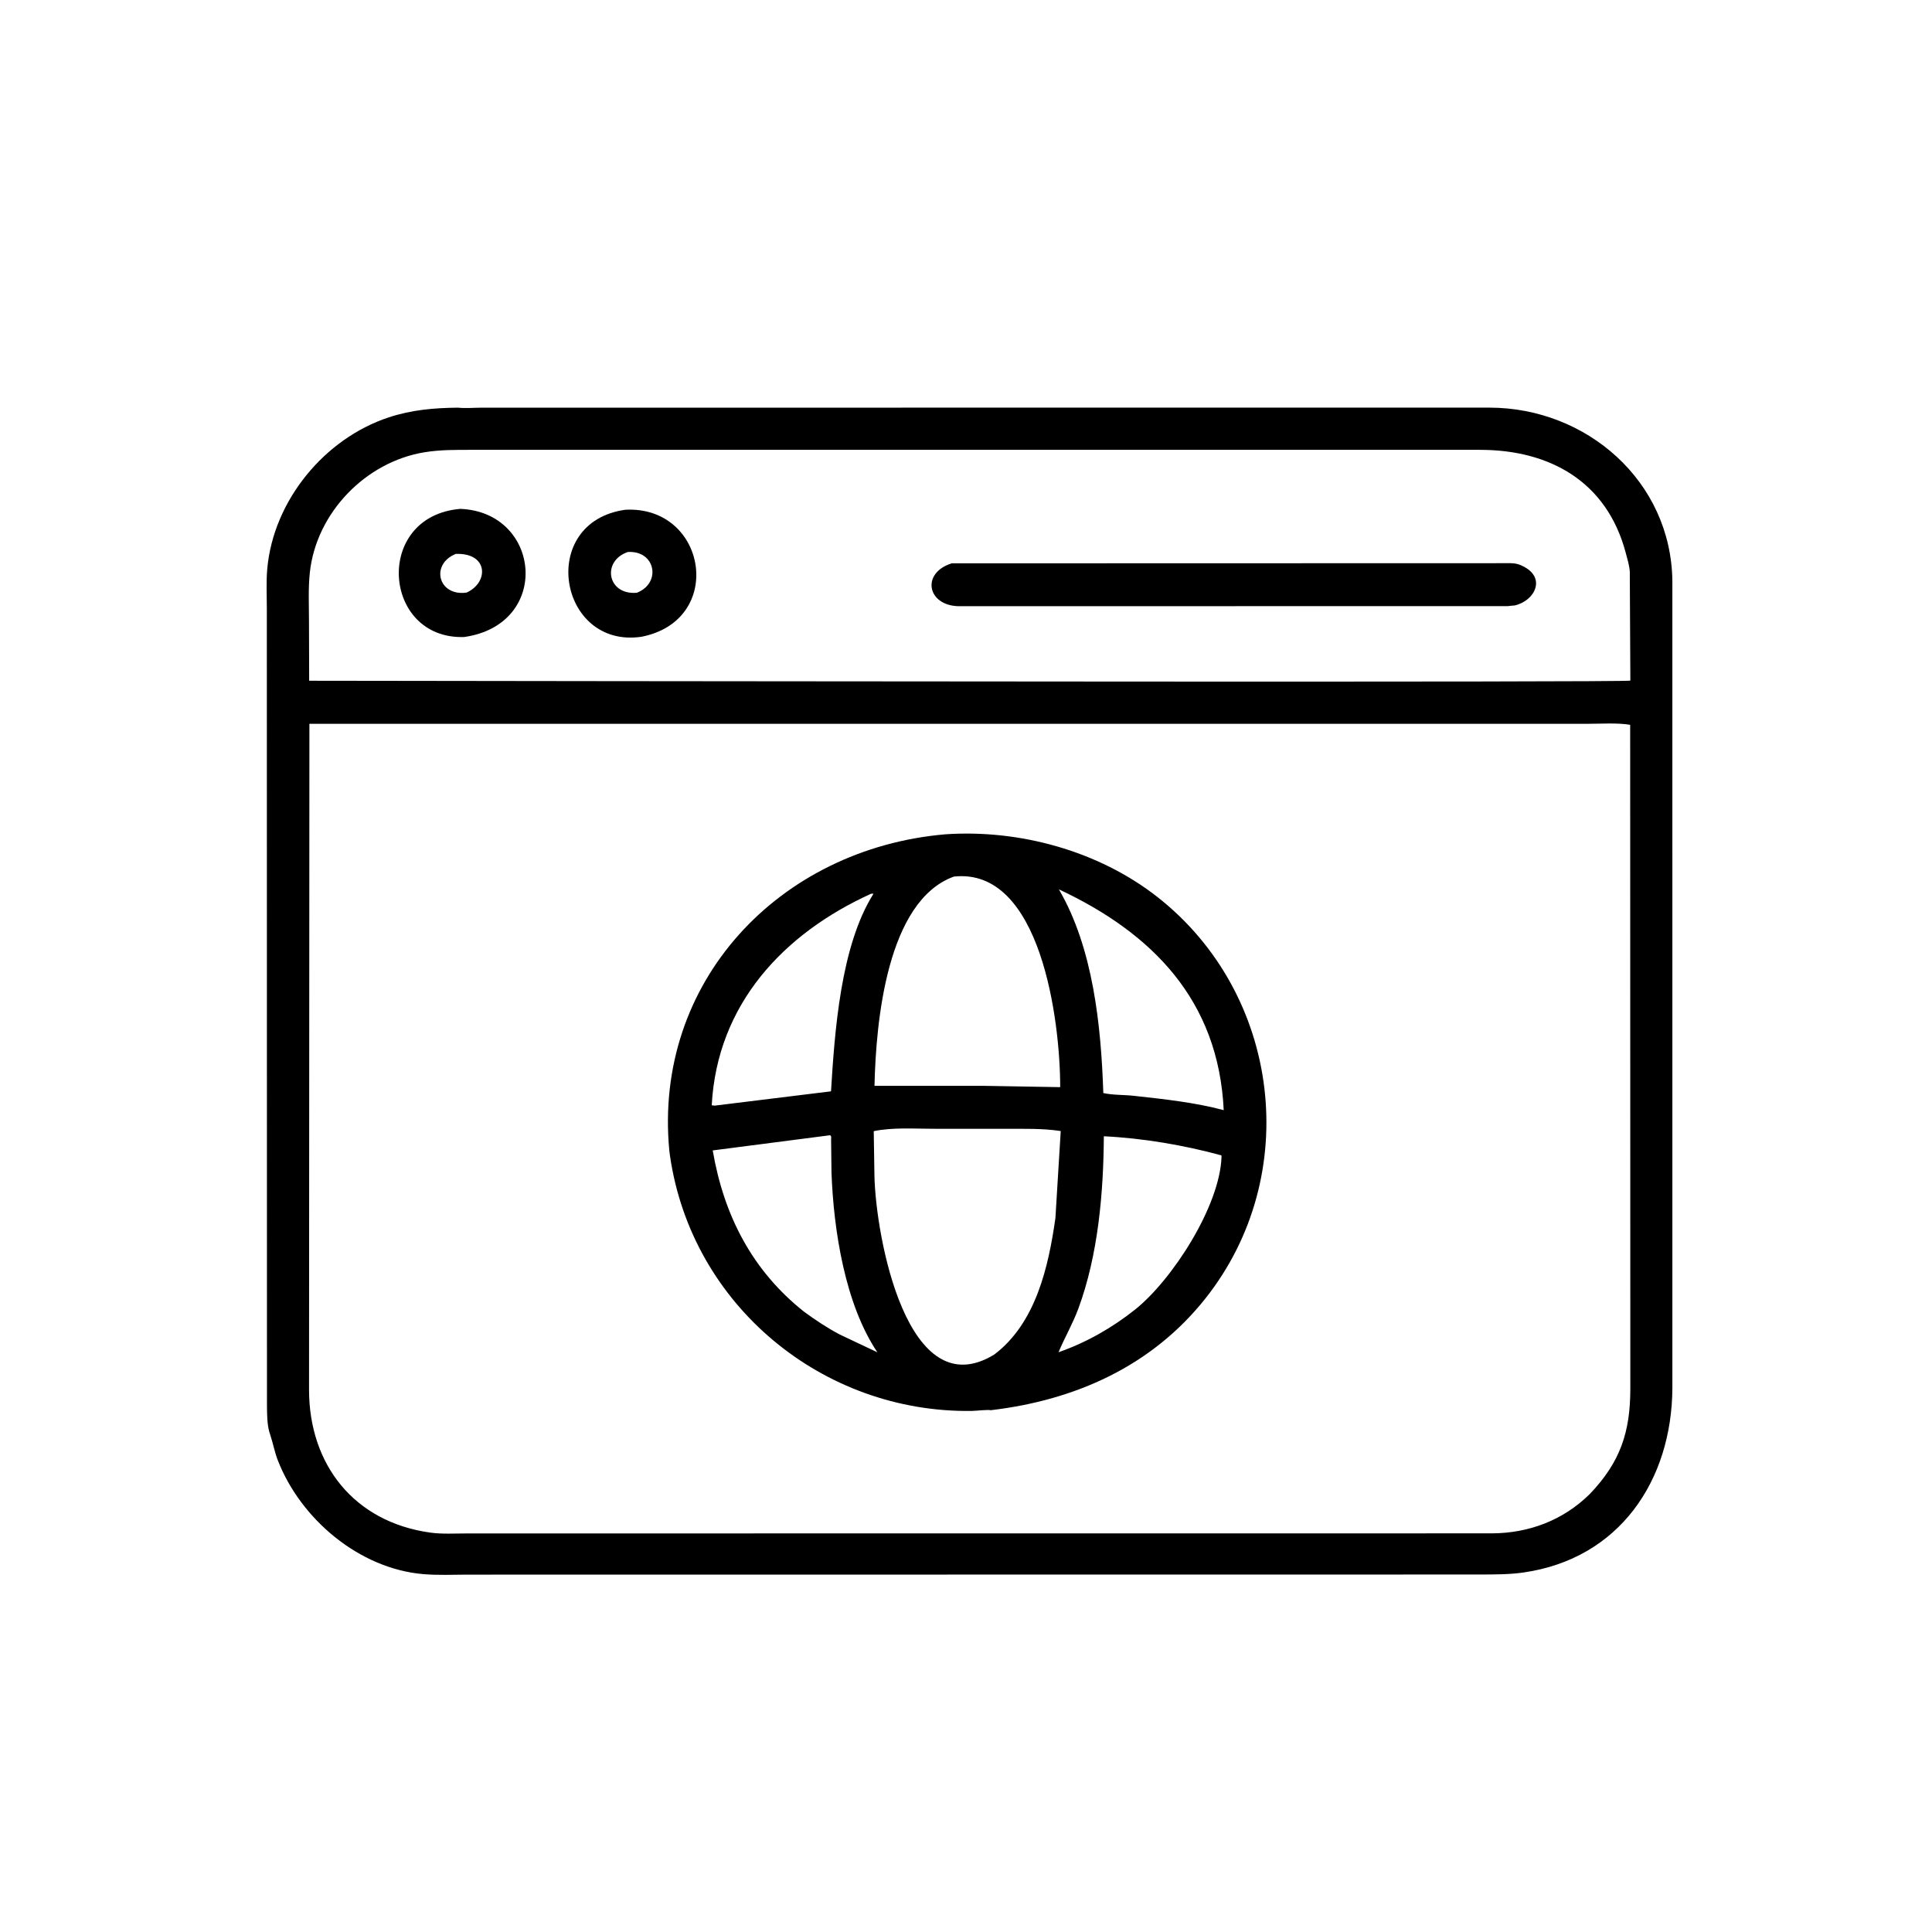 <?xml version="1.0" encoding="utf-8" ?>
<svg xmlns="http://www.w3.org/2000/svg" xmlns:xlink="http://www.w3.org/1999/xlink" width="1024" height="1024">
	<path transform="scale(1.6 1.6)" d="M490.576 521.58L154.699 521.618C149.904 521.641 144.992 521.855 140.215 521.45C118.988 519.653 99.595 503.195 92.043 483.784C90.947 480.966 90.444 478.078 89.505 475.245L89.189 474.243C88.476 471.659 88.476 468.526 88.436 465.853L88.393 201.497C88.391 197.174 88.151 192.667 88.54 188.363C90.576 165.853 107.459 145.28 128.796 138.253C136.38 135.756 143.779 135.124 151.689 135.046C154.242 135.317 157.102 135.045 159.7 135.045L493.347 135.033C525.645 135.044 553.628 159.444 553.994 192.538L553.997 459.763C553.854 490.299 536.545 516.378 504.591 520.921C499.922 521.585 495.281 521.549 490.576 521.58ZM443.67 149.012L156.299 149.016C151.049 149.017 145.827 148.967 140.625 149.815C121.086 152.999 104.735 169.92 102.632 189.699C102.074 194.951 102.354 200.444 102.355 205.723L102.416 225.507L199.219 225.632C225.891 225.633 538.9 226.089 540.076 225.462L539.89 189.368C539.751 187.277 539.078 185.134 538.543 183.115C532.251 159.371 513.229 149.051 490.389 149.016L443.67 149.012ZM102.495 239.762L102.374 460.526C102.44 485.174 117.282 504.162 142.5 507.691C146.474 508.247 150.784 507.966 154.799 507.971L494.219 507.945C506.476 507.877 517.725 503.647 526.546 495.009C536.806 484.332 540.043 474.345 540.066 460.107L540.015 240.1C535.607 239.392 530.559 239.77 526.077 239.767L102.495 239.762Z"/>
	<path transform="scale(1.6 1.6)" d="M153.769 211.02C126.652 211.938 123.627 170.988 152.492 168.57C179.271 169.623 182.831 206.866 153.769 211.02ZM150.995 183.485C142.463 186.914 145.147 197.613 154.54 196.306C161.938 193.017 161.868 183.093 150.995 183.485Z"/>
	<path transform="scale(1.6 1.6)" d="M212.479 210.94C184.944 214.964 177.891 172.902 207.19 168.857C234.218 167.498 240.396 205.499 212.479 210.94ZM207.992 182.857C199.24 185.791 201.142 197.236 210.97 196.356C219.169 193.179 217.176 182.29 207.992 182.857Z"/>
	<path transform="scale(1.6 1.6)" d="M501.639 200.591C501.396 200.541 499.968 200.763 499.514 200.782L317.519 200.814C307.094 200.565 305.093 189.783 315.274 186.612L500.486 186.563C501.734 186.597 502.809 186.773 503.948 187.298L504.375 187.505C512.374 191.305 508.482 199.1 501.639 200.591Z"/>
	<path transform="scale(1.6 1.6)" d="M328.201 467.15C327.268 466.9 323.269 467.37 321.953 467.39C272.589 468.113 229.197 432.488 221.957 382.979L221.714 381.109C216.417 325.191 258.173 281.165 313.04 276.383C337.652 274.668 363.952 281.846 383.485 297.198C424.287 329.267 431.653 389.338 399.32 430.12C381.453 452.655 356.072 463.869 328.201 467.15ZM315.974 290.381C293.849 298.42 290.17 338.251 289.686 359.704L326.237 359.703L351.203 360.132C351.217 338.073 344.763 287.221 315.974 290.381ZM350.764 294.603C362.144 314.087 364.744 339.818 365.488 362.086C368.631 362.791 372.275 362.64 375.519 362.995C385.381 364.076 395.774 365.176 405.371 367.749C403.655 331.328 381.682 309.075 350.764 294.603ZM288.484 296.094C259.504 309.285 237.567 332.693 235.77 366.129L236.719 366.258L275.282 361.517C276.504 341.764 278.439 313.385 289.339 296.094C288.767 295.991 289.052 295.991 288.484 296.094ZM309.172 373.922C302.729 373.918 295.768 373.407 289.438 374.708L289.671 389.56C290.108 409.614 300.516 466.348 329.366 448.707C343.117 438.322 347.325 419.688 349.62 403.5L351.38 374.674C345.428 373.761 339.245 373.949 333.234 373.929L309.172 373.922ZM274.843 376.077L236.097 381.092C239.778 402.618 249.143 420.875 266.397 434.558C270.188 437.324 274.096 439.936 278.259 442.114L290.644 447.965C279.953 432.1 276.122 407.529 275.439 388.314L275.312 377.552C275.311 376.895 275.521 376.441 274.974 376.041L274.843 376.077ZM365.661 376.406C365.539 395.156 363.789 415.681 357.228 433.469C355.382 438.477 352.704 443.045 350.652 447.944C359.778 444.769 368.438 439.849 375.991 433.824C388.237 424.08 404.077 399.66 404.645 383.241L404.613 382.736C392.245 379.344 378.501 377.018 365.661 376.406Z"/>
</svg>
